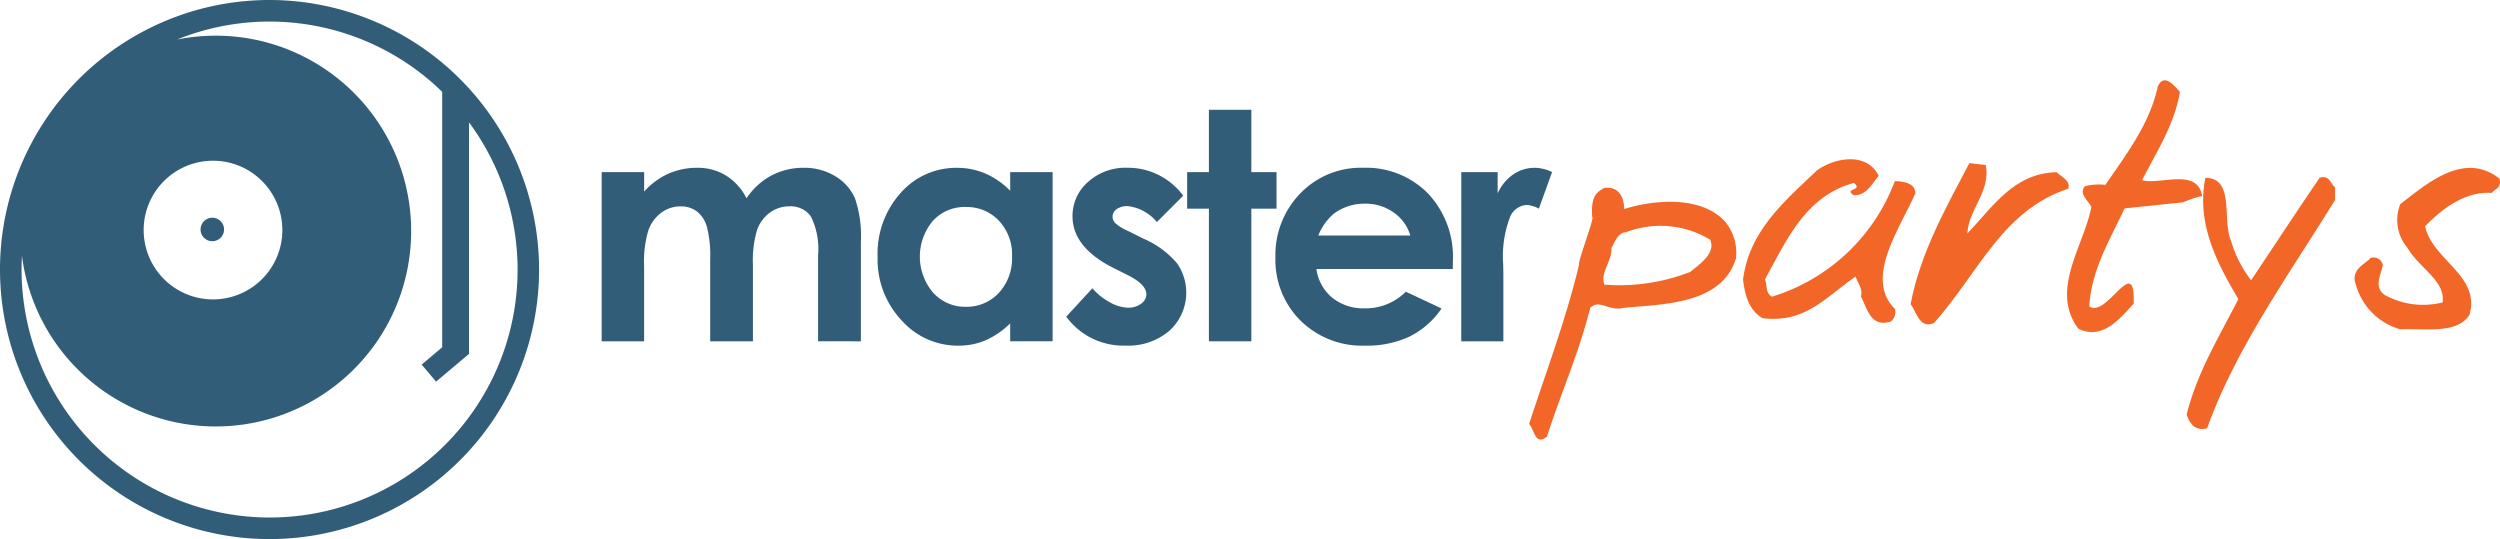 <svg xmlns="http://www.w3.org/2000/svg" width="219.94" height="47.425" viewBox="0 0 219.94 47.425">
  <g id="Group_7" data-name="Group 7" transform="translate(-140.229 -226.188)">
    <g id="Group_5" data-name="Group 5">
      <path id="Path_2" data-name="Path 2" d="M193.161,241.332H196.9v1.71a6.339,6.339,0,0,1,2.128-1.573,6.228,6.228,0,0,1,2.552-.52,4.744,4.744,0,0,1,2.519.684,4.944,4.944,0,0,1,1.807,2,6.046,6.046,0,0,1,2.182-2,5.964,5.964,0,0,1,2.828-.684,5.228,5.228,0,0,1,2.792.739,4.268,4.268,0,0,1,1.731,1.928,10.291,10.291,0,0,1,.527,3.871v8.727H212.2v-7.551a6.473,6.473,0,0,0-.629-3.427,2.158,2.158,0,0,0-1.888-.895,2.87,2.87,0,0,0-1.717.547,3.226,3.226,0,0,0-1.127,1.512,9.364,9.364,0,0,0-.37,3.1v6.717h-3.761v-7.209a10.164,10.164,0,0,0-.295-2.893,2.62,2.62,0,0,0-.884-1.333,2.327,2.327,0,0,0-1.426-.438,2.8,2.8,0,0,0-1.694.554,3.311,3.311,0,0,0-1.138,1.552,9.611,9.611,0,0,0-.376,3.146v6.621h-3.735Z" fill="#325d79"/>
      <path id="Path_3" data-name="Path 3" d="M229.1,241.332h3.733v14.882H229.1V254.64a7.34,7.34,0,0,1-2.193,1.5,6.146,6.146,0,0,1-2.384.459,6.621,6.621,0,0,1-4.986-2.237,7.8,7.8,0,0,1-2.1-5.56,8,8,0,0,1,2.036-5.649,6.487,6.487,0,0,1,4.947-2.2,6.288,6.288,0,0,1,2.512.506,6.9,6.9,0,0,1,2.173,1.518Zm-3.925,3.064a3.774,3.774,0,0,0-2.877,1.224,4.892,4.892,0,0,0,.021,6.313,3.771,3.771,0,0,0,2.869,1.244,3.845,3.845,0,0,0,2.917-1.225,4.474,4.474,0,0,0,1.159-3.207,4.347,4.347,0,0,0-1.159-3.145A3.893,3.893,0,0,0,225.176,244.4Z" fill="#325d79"/>
      <path id="Path_4" data-name="Path 4" d="M244.318,243.411l-2.311,2.311a3.915,3.915,0,0,0-2.557-1.4,1.609,1.609,0,0,0-.986.267.8.8,0,0,0-.355.663.814.814,0,0,0,.225.555,4.187,4.187,0,0,0,1.116.69l1.367.684a8.061,8.061,0,0,1,2.968,2.174,4.532,4.532,0,0,1-.651,5.909,5.571,5.571,0,0,1-3.9,1.328,6.207,6.207,0,0,1-5.2-2.545l2.3-2.5a5.334,5.334,0,0,0,1.54,1.237,3.4,3.4,0,0,0,1.565.472,1.862,1.862,0,0,0,1.19-.356,1.031,1.031,0,0,0,.453-.82q0-.862-1.628-1.683l-1.259-.629q-3.612-1.819-3.611-4.555a3.946,3.946,0,0,1,1.361-3.015,4.937,4.937,0,0,1,3.48-1.252,6.039,6.039,0,0,1,4.9,2.462Z" fill="#325d79"/>
      <path id="Path_5" data-name="Path 5" d="M246.583,235.847h3.735v5.485h2.215v3.214h-2.215v11.668h-3.735V244.546h-1.915v-3.214h1.915Z" fill="#325d79"/>
      <path id="Path_6" data-name="Path 6" d="M268.04,249.853h-12a3.984,3.984,0,0,0,1.389,2.523,4.354,4.354,0,0,0,2.879.938,4.988,4.988,0,0,0,3.6-1.463l3.145,1.476a7.408,7.408,0,0,1-2.817,2.469,8.822,8.822,0,0,1-3.9.8,7.714,7.714,0,0,1-5.7-2.209,7.523,7.523,0,0,1-2.2-5.533,7.772,7.772,0,0,1,2.194-5.656,7.373,7.373,0,0,1,5.5-2.25,7.649,7.649,0,0,1,5.719,2.25,8.131,8.131,0,0,1,2.2,5.943Zm-3.736-2.941a3.741,3.741,0,0,0-1.459-2.024,4.224,4.224,0,0,0-2.527-.78,4.473,4.473,0,0,0-2.74.876,4.856,4.856,0,0,0-1.37,1.928Z" fill="#325d79"/>
      <path id="Path_7" data-name="Path 7" d="M268.787,241.332h3.2v1.874a3.982,3.982,0,0,1,1.382-1.682,3.333,3.333,0,0,1,1.888-.575,3.49,3.49,0,0,1,1.517.383l-1.162,3.214a2.566,2.566,0,0,0-1.081-.328,1.711,1.711,0,0,0-1.457,1.067,9.769,9.769,0,0,0-.6,4.185l.015.725v6.019h-3.706Z" fill="#325d79"/>
    </g>
    <g id="Group_6" data-name="Group 6">
      <path id="Path_8" data-name="Path 8" d="M283.116,244.58c2.51-.8,6.764-1.241,8.891,1.122a4.285,4.285,0,0,1,.946,3.221c-1.241,4.017-6.292,4.017-9.837,4.342-1.389.355-2.127-.8-2.984,0-.975,3.929-2.6,7.562-3.81,11.343-1.065.8-1.065-.561-1.567-1.123,1.507-4.637,3.25-9.216,4.4-14.031-.148-.207,1.389-4.165,1.153-4.165-.148-1.891.442-2.216,1.064-2.57C282.643,242.542,283.116,243.576,283.116,244.58Zm-1.122,3.4c.088,1.182-1,2.128-.62,3.25a17.149,17.149,0,0,0,7.562-1.122c.856-.71,2.273-1.655,1.742-2.837a8.475,8.475,0,0,0-7.414-.65C282.5,246.618,282.169,247.83,281.994,247.977Z" fill="#f26627"/>
      <path id="Path_9" data-name="Path 9" d="M305.51,241.655c-.678.828-1.093,1.714-2.184,1.714-.976-.65.885-.354,0-1.093-4.255,1.182-5.879,4.963-7.83,8.508.238.443,0,1.152.621,1.506a16.815,16.815,0,0,0,10.812-10.162c.708,0,1.8.148,1.8,1.063-1.329,3.073-4.519,7.474-1.8,10.163a1.059,1.059,0,0,1-.355,1.122c-1.8.561-2.068-1.182-2.628-2.186.176-.709-.267-1.182-.474-1.772-2.776,1.95-4.461,4.106-8.182,3.663-1.181-.709-1.537-1.949-1.714-3.4.533-4.255,3.634-6.884,6.5-9.6C301.523,240.119,304.417,239.469,305.51,241.655Z" fill="#f26627"/>
      <path id="Path_10" data-name="Path 10" d="M314.935,240.711c.443,2.333-1.535,3.9-1.625,6.025,2.334-2.481,4.137-5.316,7.859-5.4.5.5,1.181.679,1.034,1.447-5.79,1.891-7.859,7.327-11.817,11.817-1.3.59-1.565-1.035-2.068-1.655.857-4.549,3.191-8.626,5.17-12.407Z" fill="#f26627"/>
      <path id="Path_11" data-name="Path 11" d="M332.012,234.27c-.472,2.837-2.039,5.259-3.338,7.769,1.565.444,4.874-1.122,5.287,1.389a10.274,10.274,0,0,0-1.683.561l-5.14.532c-1.3,2.806-2.925,5.406-3.1,8.626,1.564,1.063,4.076-4.816,3.9-.237-1.21,1.3-2.747,3.249-4.874,2.187-2.511-3.4.5-7.267,1.152-10.694-.235-.561-1.152-1.152-.561-1.832a4.975,4.975,0,0,1,1.8-.118c1.771-2.6,3.9-5.346,4.608-8.655C330.624,232.557,331.54,233.768,332.012,234.27Z" fill="#f26627"/>
      <path id="Path_12" data-name="Path 12" d="M336.5,247.357a10.551,10.551,0,0,0,1.773,3.486c2.038-3.043,3.81-5.761,6.026-9.01.886-.295.976.59,1.359.827v1.122c-4.047,6.559-8.744,13.057-11.255,20.088-1.063.266-1.536-.414-1.8-1.211.916-3.693,2.836-6.795,4.55-10.162-1.862-3.132-3.723-6.647-2.9-10.664C336.858,241.833,335.707,245.555,336.5,247.357Z" fill="#f26627"/>
      <path id="Path_13" data-name="Path 13" d="M360.11,241.892c.266.827-.443.916-.651,1.27-2.45-.178-4.518,1.536-5.877,2.925.62,2.982,4.9,4.342,3.9,7.8-1.093,1.714-3.9,1.181-6.085,1.27a5.637,5.637,0,0,1-3.9-3.9c-.532-1.358.827-1.831,1.27-2.362a.818.818,0,0,1,1.094.619c-.177.916-.827,1.92.177,2.63a7,7,0,0,0,5.082.649c.264-1.92-2.069-3.014-3.1-4.815a3.762,3.762,0,0,1-.62-3.84C353.67,242.423,356.949,239.44,360.11,241.892Z" fill="#f26627"/>
    </g>
    <path id="Path_14" data-name="Path 14" d="M163.942,226.188A23.713,23.713,0,1,0,187.655,249.9,23.739,23.739,0,0,0,163.942,226.188Zm-4.974,14.14a6.1,6.1,0,1,1-6.1,6.1A6.1,6.1,0,0,1,158.968,240.328Zm4.974,31.389A21.841,21.841,0,0,1,142.126,249.9c0-.4.013-.8.035-1.2A17.19,17.19,0,1,0,155.8,229.668a21.751,21.751,0,0,1,23.331,4.6h0v22.473l-1.806,1.522,1.269,1.5,2.859-2.409h.039v-20.4a21.8,21.8,0,0,1-17.547,34.762Z" fill="#325d79" fill-rule="evenodd"/>
    <path id="Path_15" data-name="Path 15" d="M158.908,245.343a1.033,1.033,0,1,1-1.033,1.032,1.032,1.032,0,0,1,1.033-1.032Z" fill="#325d79" fill-rule="evenodd"/>
  </g>
</svg>
